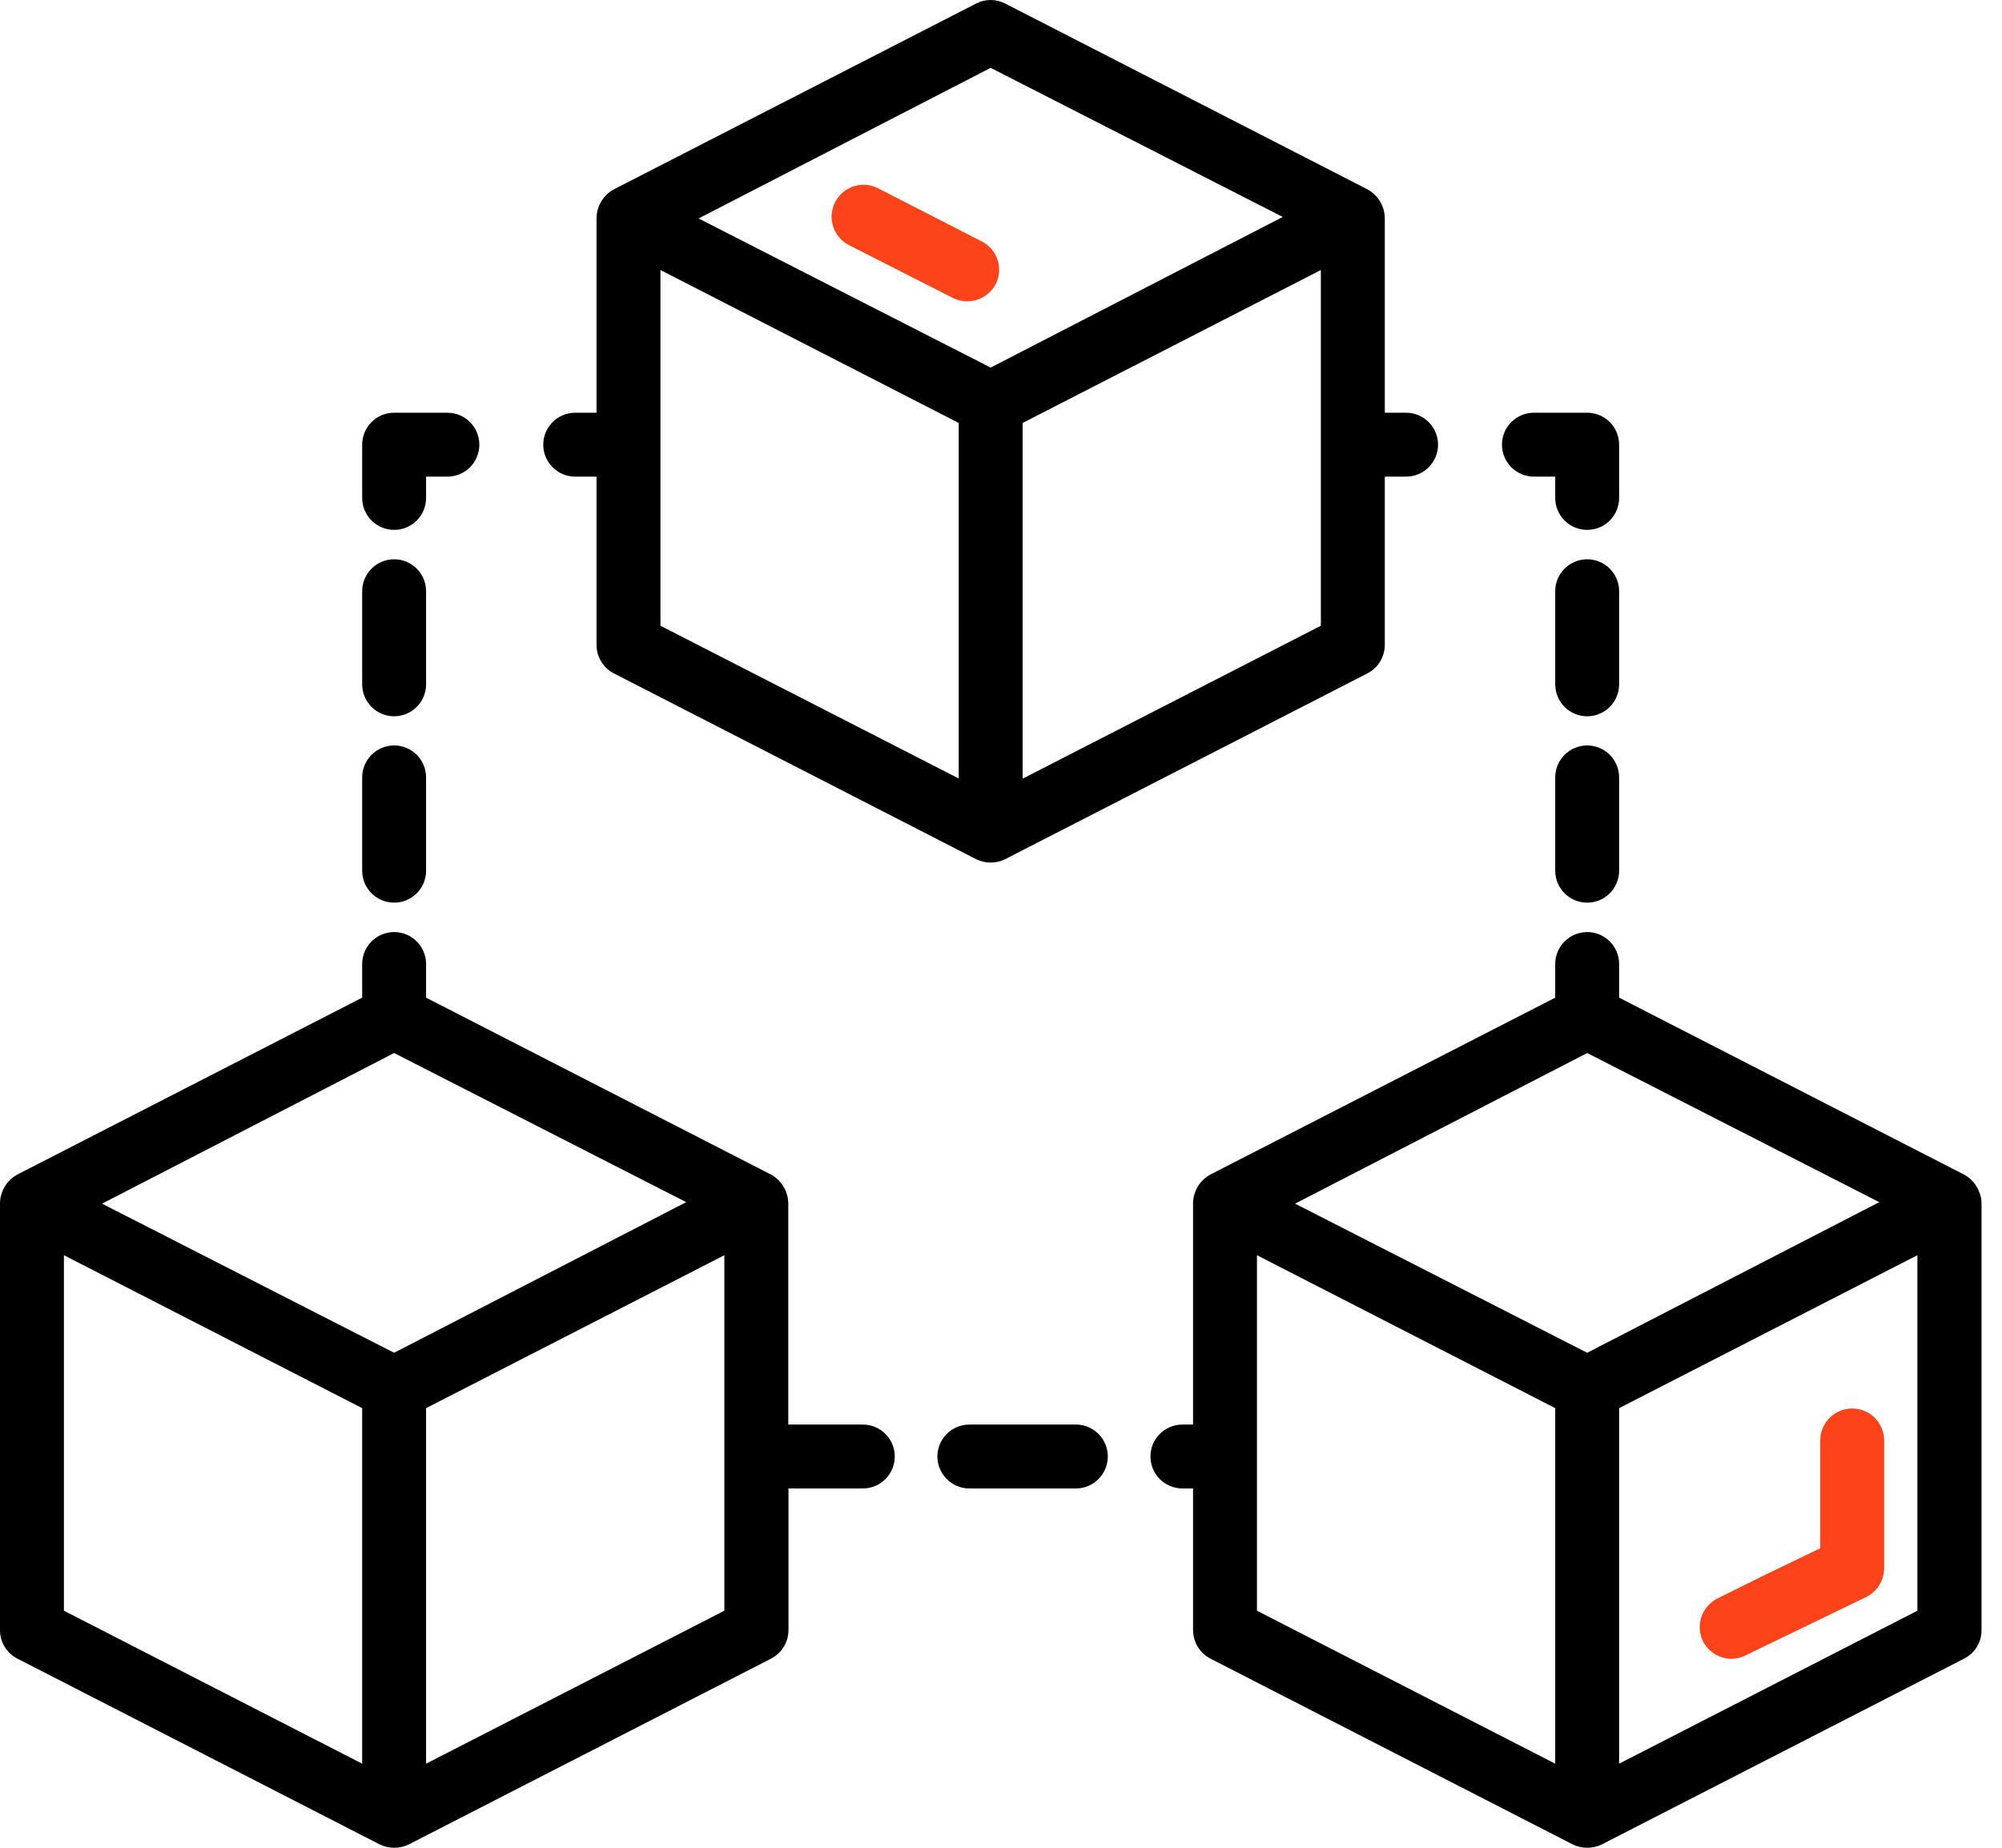 <svg width="65" height="60" viewBox="0 0 65 60" fill="none" xmlns="http://www.w3.org/2000/svg">
<path d="M44.961 20.942V15.477H45.652C45.927 15.477 46.191 15.368 46.386 15.173C46.581 14.979 46.69 14.715 46.69 14.44C46.69 14.164 46.581 13.9 46.386 13.706C46.191 13.511 45.927 13.402 45.652 13.402H44.961V7.073C44.956 6.882 44.902 6.696 44.802 6.533C44.703 6.37 44.561 6.237 44.393 6.146L32.634 0.114C32.489 0.039 32.328 0 32.164 0C32 0 31.839 0.039 31.694 0.114L19.935 6.146C19.767 6.237 19.626 6.37 19.526 6.533C19.426 6.696 19.372 6.882 19.368 7.073V13.402H18.676C18.401 13.402 18.137 13.511 17.942 13.706C17.748 13.9 17.638 14.164 17.638 14.44C17.638 14.715 17.748 14.979 17.942 15.173C18.137 15.368 18.401 15.477 18.676 15.477H19.368V20.942C19.368 21.133 19.421 21.321 19.521 21.485C19.621 21.648 19.764 21.781 19.935 21.868L31.694 27.9C31.84 27.972 32.001 28.009 32.164 28.009C32.327 28.009 32.488 27.972 32.634 27.9L44.393 21.868C44.564 21.781 44.707 21.648 44.807 21.485C44.907 21.321 44.96 21.133 44.961 20.942ZM32.164 2.203L41.647 7.045L32.164 11.936L22.681 7.094L32.164 2.203ZM31.127 25.279L21.443 20.319V8.768L31.127 13.734V25.279ZM42.885 20.319L33.202 25.285V13.734L42.885 8.768V20.319ZM0.567 53.86L12.326 59.891C12.474 59.963 12.636 60 12.8 60C12.964 60 13.126 59.963 13.274 59.891L25.033 53.86C25.203 53.772 25.346 53.639 25.446 53.476C25.546 53.312 25.599 53.124 25.6 52.933V48.333H28.014C28.289 48.333 28.553 48.224 28.747 48.029C28.942 47.834 29.051 47.571 29.051 47.295C29.051 47.02 28.942 46.756 28.747 46.562C28.553 46.367 28.289 46.258 28.014 46.258H25.593V39.064C25.589 38.873 25.534 38.687 25.434 38.524C25.335 38.361 25.194 38.228 25.026 38.137L13.834 32.396V31.303C13.834 31.028 13.725 30.764 13.53 30.57C13.336 30.375 13.072 30.266 12.796 30.266C12.521 30.266 12.257 30.375 12.063 30.57C11.868 30.764 11.759 31.028 11.759 31.303V32.396L0.567 38.137C0.399 38.228 0.258 38.361 0.158 38.524C0.059 38.687 0.004 38.873 1.93194e-05 39.064V52.933C-0.001 53.125 0.051 53.313 0.152 53.477C0.252 53.641 0.396 53.773 0.567 53.86ZM11.759 57.27L2.075 52.303V40.759L11.759 45.725V57.27ZM23.518 52.303L13.834 57.27V45.725L23.518 40.759V52.303ZM12.796 34.194L22.28 39.036L12.796 43.927L3.313 39.085L12.796 34.194ZM64.259 38.704C64.168 38.461 63.991 38.259 63.761 38.137L52.569 32.396V31.303C52.569 31.028 52.46 30.764 52.265 30.57C52.071 30.375 51.807 30.266 51.532 30.266C51.257 30.266 50.993 30.375 50.798 30.57C50.603 30.764 50.494 31.028 50.494 31.303V32.396L39.302 38.137C39.134 38.228 38.993 38.361 38.894 38.524C38.794 38.687 38.739 38.873 38.735 39.064V46.258H38.389C38.114 46.258 37.85 46.367 37.656 46.562C37.461 46.756 37.352 47.02 37.352 47.295C37.352 47.571 37.461 47.834 37.656 48.029C37.85 48.224 38.114 48.333 38.389 48.333H38.735V52.933C38.736 53.124 38.789 53.312 38.889 53.476C38.989 53.639 39.132 53.772 39.302 53.86L51.061 59.891C51.209 59.963 51.371 60 51.535 60C51.699 60 51.861 59.963 52.009 59.891L63.768 53.86C63.939 53.773 64.083 53.641 64.183 53.477C64.284 53.313 64.336 53.125 64.335 52.933V39.064C64.335 38.94 64.309 38.818 64.259 38.704ZM51.532 34.194L61.015 39.036L51.532 43.927L42.048 39.085L51.532 34.194ZM50.494 57.27L40.81 52.303V40.759L50.494 45.725V57.27ZM62.253 52.303L52.569 57.27V45.725L62.253 40.759V52.303ZM13.834 22.221C13.834 22.496 13.725 22.76 13.53 22.955C13.336 23.149 13.072 23.259 12.796 23.259C12.521 23.259 12.257 23.149 12.063 22.955C11.868 22.76 11.759 22.496 11.759 22.221V19.198C11.759 18.923 11.868 18.659 12.063 18.465C12.257 18.27 12.521 18.161 12.796 18.161C13.072 18.161 13.336 18.27 13.53 18.465C13.725 18.659 13.834 18.923 13.834 19.198V22.221ZM13.834 25.244V28.274C13.834 28.549 13.725 28.813 13.53 29.007C13.336 29.202 13.072 29.311 12.796 29.311C12.521 29.311 12.257 29.202 12.063 29.007C11.868 28.813 11.759 28.549 11.759 28.274V25.244C11.759 24.969 11.868 24.705 12.063 24.51C12.257 24.316 12.521 24.206 12.796 24.206C13.072 24.206 13.336 24.316 13.53 24.51C13.725 24.705 13.834 24.969 13.834 25.244ZM13.834 16.169C13.834 16.444 13.725 16.708 13.53 16.902C13.336 17.097 13.072 17.206 12.796 17.206C12.521 17.206 12.257 17.097 12.063 16.902C11.868 16.708 11.759 16.444 11.759 16.169V14.44C11.759 14.164 11.868 13.9 12.063 13.706C12.257 13.511 12.521 13.402 12.796 13.402H14.526C14.801 13.402 15.065 13.511 15.259 13.706C15.454 13.9 15.563 14.164 15.563 14.44C15.563 14.715 15.454 14.979 15.259 15.173C15.065 15.368 14.801 15.477 14.526 15.477H13.834V16.169ZM52.569 25.244V28.274C52.569 28.549 52.46 28.813 52.265 29.007C52.071 29.202 51.807 29.311 51.532 29.311C51.257 29.311 50.993 29.202 50.798 29.007C50.603 28.813 50.494 28.549 50.494 28.274V25.244C50.494 24.969 50.603 24.705 50.798 24.51C50.993 24.316 51.257 24.206 51.532 24.206C51.807 24.206 52.071 24.316 52.265 24.51C52.46 24.705 52.569 24.969 52.569 25.244ZM52.569 22.221C52.569 22.496 52.46 22.76 52.265 22.955C52.071 23.149 51.807 23.259 51.532 23.259C51.257 23.259 50.993 23.149 50.798 22.955C50.603 22.76 50.494 22.496 50.494 22.221V19.198C50.494 18.923 50.603 18.659 50.798 18.465C50.993 18.27 51.257 18.161 51.532 18.161C51.807 18.161 52.071 18.27 52.265 18.465C52.46 18.659 52.569 18.923 52.569 19.198V22.221ZM52.569 16.169C52.569 16.444 52.46 16.708 52.265 16.902C52.071 17.097 51.807 17.206 51.532 17.206C51.257 17.206 50.993 17.097 50.798 16.902C50.603 16.708 50.494 16.444 50.494 16.169V15.477H49.802C49.527 15.477 49.263 15.368 49.069 15.173C48.874 14.979 48.765 14.715 48.765 14.44C48.765 14.164 48.874 13.9 49.069 13.706C49.263 13.511 49.527 13.402 49.802 13.402H51.532C51.807 13.402 52.071 13.511 52.265 13.706C52.46 13.9 52.569 14.164 52.569 14.44V16.169ZM34.931 46.258C35.206 46.258 35.47 46.367 35.664 46.562C35.859 46.756 35.968 47.02 35.968 47.295C35.968 47.571 35.859 47.834 35.664 48.029C35.47 48.224 35.206 48.333 34.931 48.333H31.472C31.197 48.333 30.933 48.224 30.739 48.029C30.544 47.834 30.435 47.571 30.435 47.295C30.435 47.02 30.544 46.756 30.739 46.562C30.933 46.367 31.197 46.258 31.472 46.258H34.931Z" fill="black"/>
<path d="M32.33 9.222C32.204 9.463 31.989 9.646 31.731 9.731C31.472 9.817 31.191 9.798 30.946 9.679L27.612 7.984C27.484 7.926 27.369 7.843 27.274 7.74C27.179 7.637 27.106 7.515 27.059 7.382C27.012 7.25 26.993 7.109 27.002 6.969C27.012 6.829 27.049 6.692 27.113 6.567C27.177 6.441 27.265 6.33 27.373 6.24C27.481 6.151 27.606 6.083 27.741 6.043C27.876 6.003 28.017 5.991 28.157 6.007C28.296 6.023 28.431 6.067 28.553 6.137L31.873 7.839C32.117 7.962 32.302 8.177 32.388 8.436C32.473 8.695 32.453 8.978 32.33 9.222ZM55.287 53.283C55.17 53.035 55.155 52.751 55.246 52.492C55.337 52.234 55.525 52.021 55.772 51.9L57.293 51.146L59.099 50.275V46.775C59.099 46.499 59.208 46.236 59.403 46.041C59.597 45.846 59.861 45.737 60.136 45.737C60.411 45.737 60.675 45.846 60.87 46.041C61.064 46.236 61.174 46.499 61.174 46.775V50.925C61.172 51.119 61.117 51.309 61.015 51.474C60.912 51.639 60.766 51.772 60.593 51.858L56.657 53.761C56.518 53.831 56.363 53.867 56.207 53.864C56.015 53.861 55.828 53.806 55.666 53.703C55.503 53.601 55.372 53.456 55.287 53.283Z" fill="#FC431A"/>
</svg>
